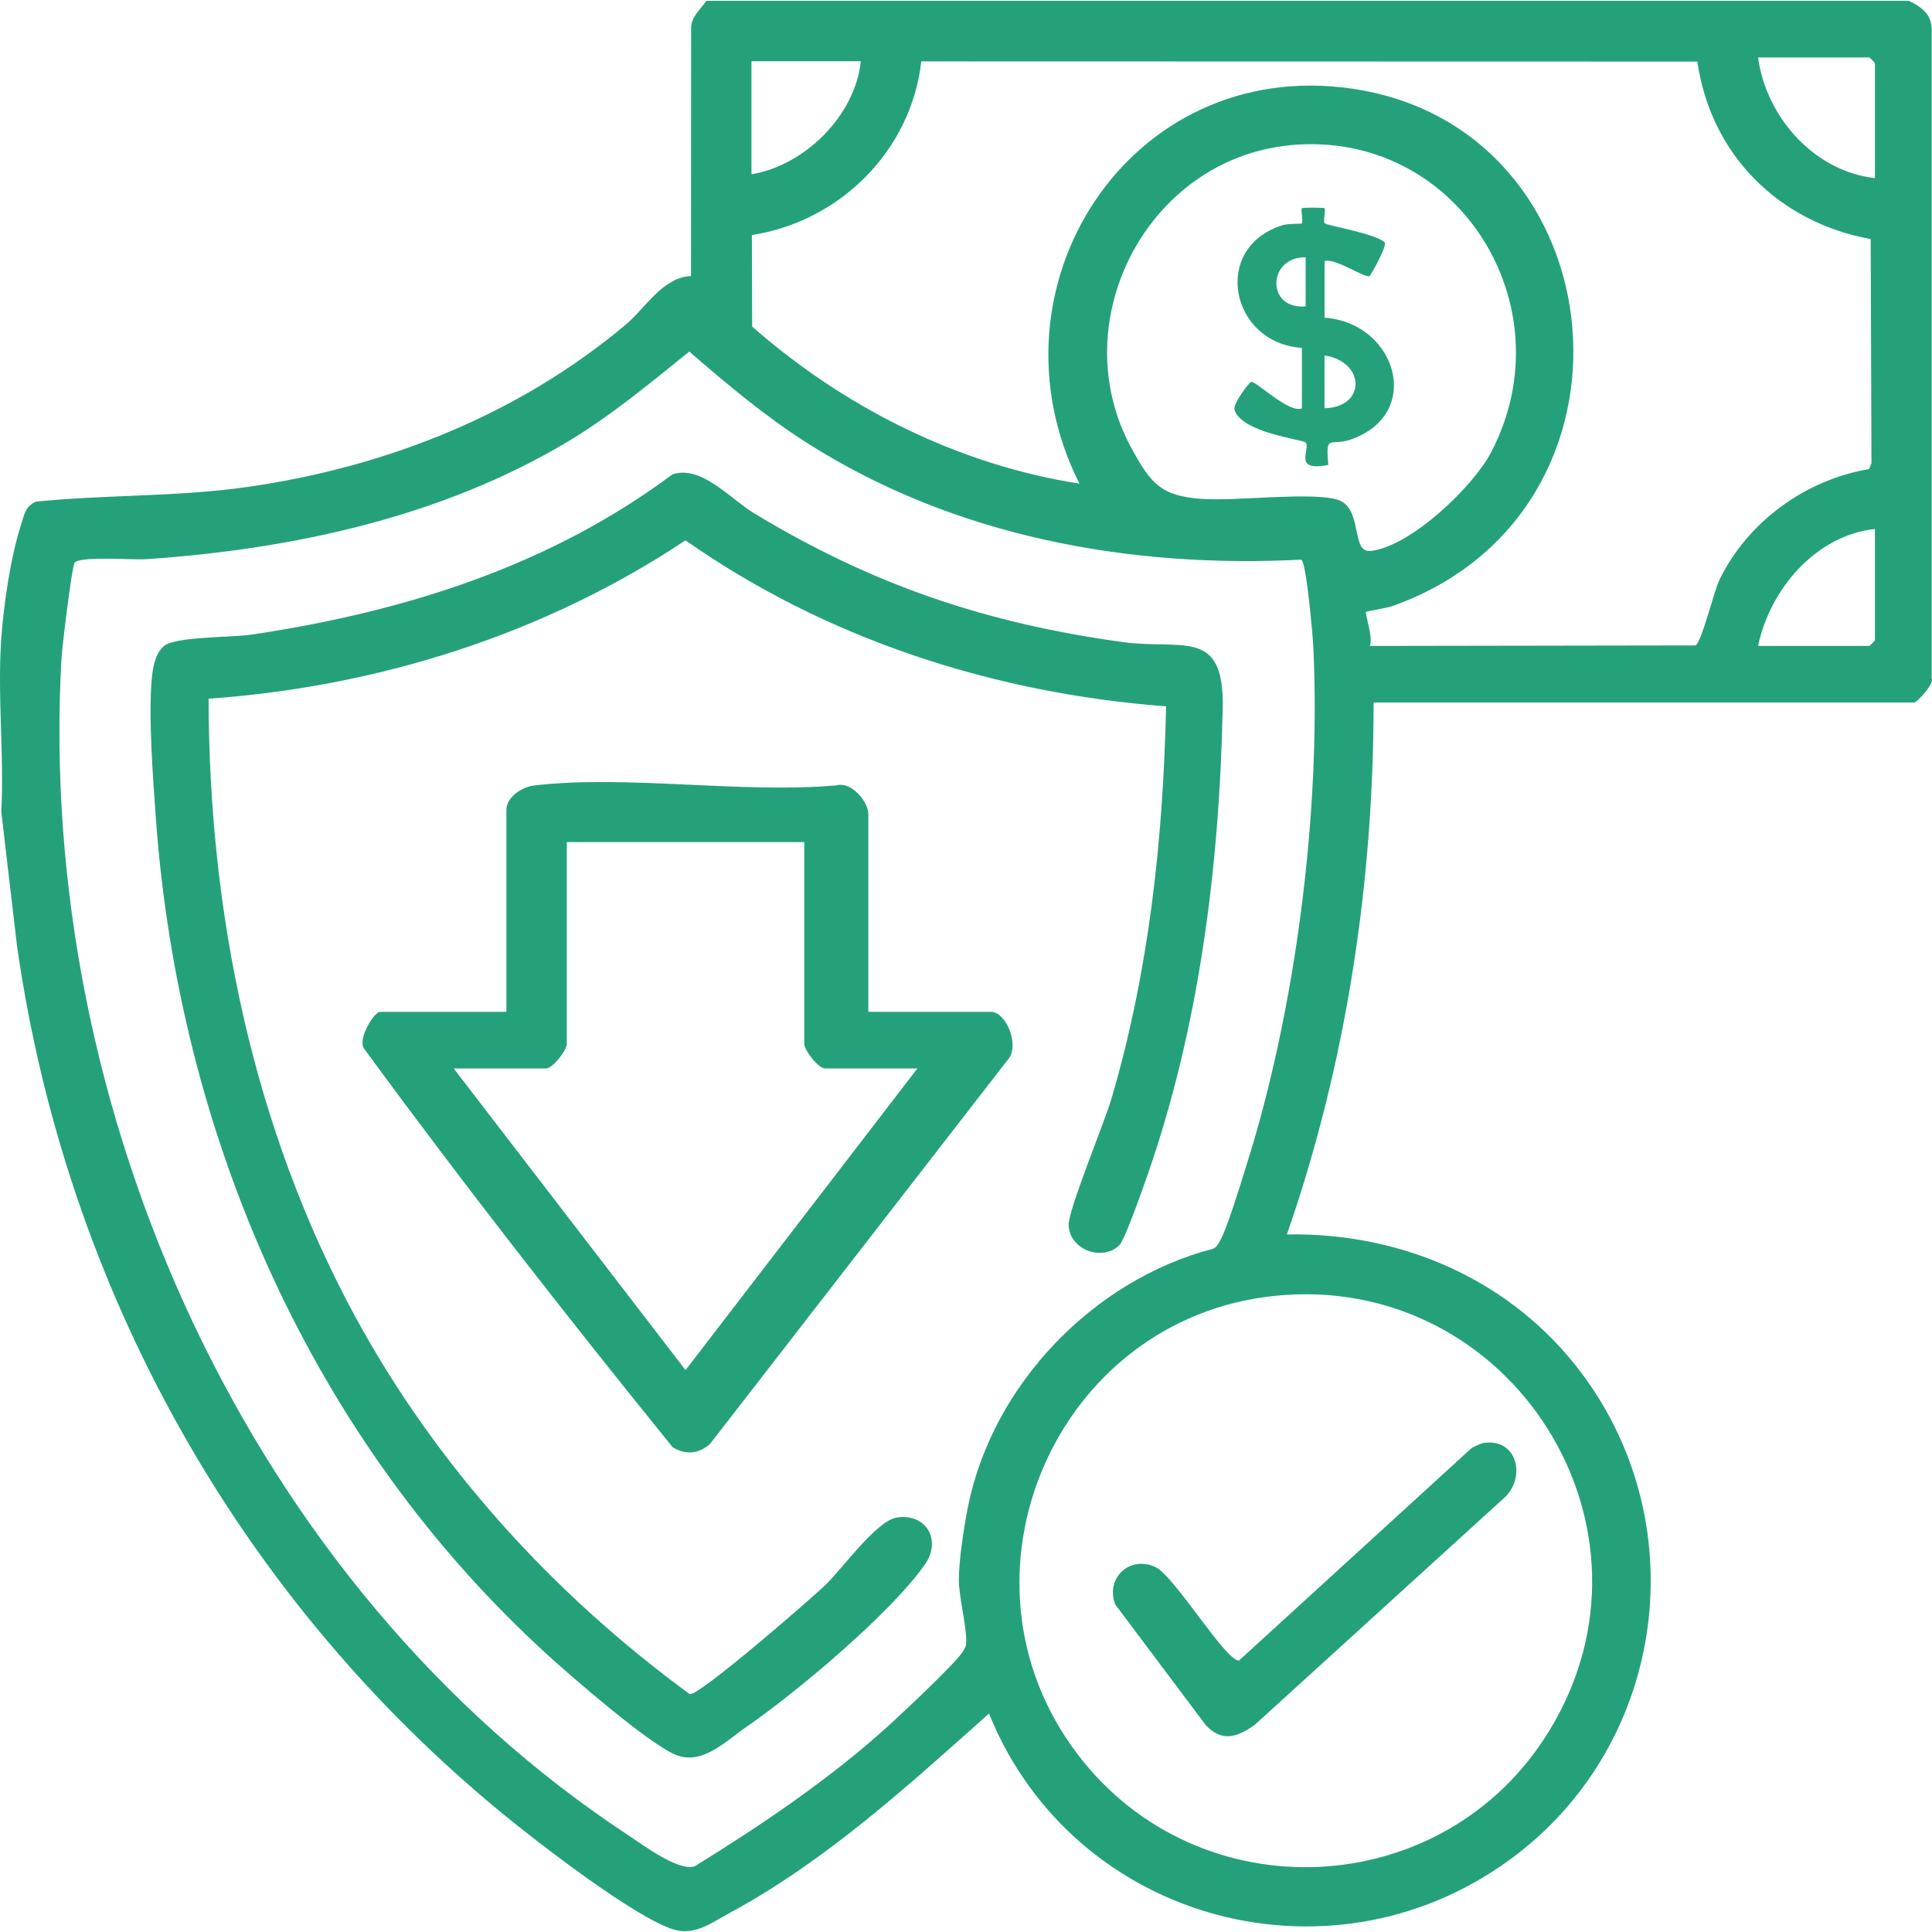 <?xml version="1.0" encoding="UTF-8"?>
<svg id="Layer_1" xmlns="http://www.w3.org/2000/svg" version="1.1" viewBox="0 0 300 300">
  <!-- Generator: Adobe Illustrator 29.8.2, SVG Export Plug-In . SVG Version: 2.1.1 Build 3)  -->
  <defs>
    <style>
      .st0 {
        fill: #24a17b;
      }
    </style>
  </defs>
  <path class="st0" d="M296.41.13c2.2,1.08,3.68,2.21,3.54,4.95v100.23c.48.94-2.42,3.78-2.66,3.78h-84c0,28.08-4.26,56.13-13.46,82.59,18.03-.31,35.09,7.18,45.9,21.73,17.33,23.32,12.96,56.51-9.92,74.33-28.03,21.83-69.02,11.05-82.24-21.66-12.52,11.16-25.33,22.89-40.21,30.93-2.92,1.58-5.49,3.61-8.8,2.59-5.97-1.84-20.84-13.34-26.2-17.72C37,248.1,10.15,199.86,2.63,146.78L.2,126.07c.47-8.8-.63-18.23,0-26.95.38-5.3,1.44-12.64,3.09-17.7.5-1.53.61-2.8,2.33-3.53,10.97-1.1,21.93-.72,32.84-2.28,21.47-3.08,41.97-11.19,58.61-25.12,3.19-2.67,5.8-7.42,10.23-7.63l.02-38.35c-.07-1.9,1.41-2.96,2.35-4.38h186.74ZM291.14,27.66V9.8c0-.06-.82-.88-.88-.88h-17.27c1.25,9.27,8.72,17.68,18.15,18.74ZM133.67,9.5h-16.98v17.57c8.27-1.39,16.09-9.09,16.98-17.57ZM263.57,9.56l-120.51-.03c-1.57,13.87-12.62,24.84-26.31,26.97l.04,14.2c14.24,12.53,31.98,21.47,50.83,24.4-15.32-30.37,7.7-66.34,42.28-61.34,41.63,6.02,47.59,65.76,6.28,80.36-.94.33-3.93.76-4.07.91-.18.19,1.17,4.17.59,5.27l50.56-.08c.94-.32,2.8-8.26,3.78-10.27,4.39-8.98,13.35-15.45,23.18-17.11l.38-.92-.12-34.8c-14.24-2.56-24.85-13.11-26.91-27.55ZM200.28,22.56c-22.22,2.18-35.28,27.53-24.56,47.08,2.98,5.44,4.53,7.38,10.9,7.83,5.3.38,16.81-1.11,20.98.1s2.04,8.34,5.24,7.98c6.18-.68,15.87-9.91,18.7-15.32,11.95-22.84-5.38-50.22-31.26-47.68ZM202.08,86.9c-26.68,1.38-53.75-3.55-76.56-17.99-6.63-4.2-12.58-9.2-18.49-14.32-6.11,4.92-12.09,9.92-18.84,13.97-19.62,11.74-42.77,16.72-65.46,18.27-2.04.14-10.43-.52-11.15.56-.43.63-1.94,13.13-2.04,14.94-3.91,70.03,29.04,143.86,88,182.63,2.3,1.51,7.85,5.7,10.34,4.83,10.38-6.4,20.85-13.48,29.9-21.65,2.07-1.87,10.73-9.98,11.74-11.7.4-.69.53-.82.52-1.7-.02-2.62-1.16-6.86-1.15-9.46,0-3.01.82-8.38,1.44-11.44,3.84-18.84,19.4-35.05,37.96-39.92.62-.21.83-.7,1.13-1.21,1.16-1.99,3.27-9.05,4.11-11.7,7.67-24.23,11.6-55.02,10.41-80.43-.09-1.85-1.07-13.15-1.86-13.66ZM291.14,82.14c-9.23,1.01-16.31,9.38-18.15,18.16h17.27c.06,0,.88-.82.88-.88v-17.28ZM197.94,201.22c-34.17,3.51-51.48,43.83-30.56,71.25,18.84,24.7,56.74,22.91,73.07-3.52,19.55-31.62-5.82-71.5-42.51-67.73Z"/>
  <path class="st0" d="M173.9,193.28c-2.61,2.66-7.84.86-7.96-3.04-.07-2.39,5.54-15.87,6.65-19.65,5.84-19.87,8.02-40.23,8.48-60.91-26.68-2.01-52.72-10.41-74.63-25.78-21.88,14.59-47.81,22.75-74.05,24.59.05,33.28,6.85,66.6,22.73,95.88,12.59,23.2,30.75,43.17,51.99,58.7,1.48.26,18.73-14.73,21-16.9,2.64-2.53,8-10.06,11.15-10.53,4.58-.69,7,3.52,4.35,7.3-5.29,7.55-19.81,19.74-27.58,25.12-3.48,2.41-7.1,6.19-11.26,4.36-4.3-1.89-15.77-11.84-19.71-15.42-36.71-33.41-57.31-80.66-60.87-130.06-.44-6.15-1.17-15.77-.61-21.69.18-1.88.7-4.77,2.78-5.41,3.4-1.05,9.46-.8,13.26-1.38,23.33-3.55,45.72-10.58,64.78-24.79,4.43-1.54,9.01,3.79,12.67,6.01,18.29,11.1,36,17.1,57.26,20.02,9.22,1.27,15.8-2.35,15.53,10.29-.51,24.49-3.62,49.43-11.73,72.62-.63,1.8-3.44,9.82-4.27,10.67Z"/>
  <path class="st0" d="M134.84,157.12h19.02c2.45,0,4.49,5.31,2.68,7.37l-46.28,59.71c-1.78,1.57-3.82,1.76-5.82.52-16.33-20.18-32.45-40.79-47.79-61.73-1.33-1.38,1.4-5.87,2.37-5.87h19.61v-31.34c0-2.03,2.44-3.6,4.38-3.82,14.48-1.67,32.05,1.3,46.87-.01,2.33-.64,4.95,2.55,4.95,4.42v30.75ZM124.89,130.76h-36.88v31.34c0,1-2.2,3.81-3.22,3.81h-14.34l36,46.84,36-46.84h-14.34c-1.02,0-3.22-2.81-3.22-3.81v-31.34Z"/>
  <path class="st0" d="M230.69,224.02c4.88-.48,6.21,5.22,3.09,8.38l-38.94,35.43c-2.68,1.91-5.1,2.76-7.63.02l-14.06-18.74c-1.52-4.22,2.42-7.64,6.31-5.75,2.97,1.44,11,14.81,12.95,14.47l36.13-33c.66-.32,1.41-.74,2.14-.81Z"/>
  <path class="st0" d="M202.16,54.02c-11.15-.74-14.14-15.62-2.95-19.07.85-.26,2.85-.16,2.95-.26.23-.23-.21-2.13,0-2.35.12-.13,3.4-.13,3.52,0,.2.22-.26,2.03.02,2.33.34.36,8.01,1.62,9.32,2.98.38.54-2.13,5.05-2.36,5.21-.62.43-5.45-2.9-6.98-2.31v8.79c11.17.76,15.47,15.02,3.99,18.93-3.17,1.08-3.86-1.06-3.41,3.92-5.71,1.13-2.63-2.54-3.54-3.49-.43-.45-10.11-1.54-11.03-5.12-.23-.88,2.22-4.18,2.59-4.27.76-.19,5.84,4.93,7.88,4.1v-9.37ZM202.74,39.96c-5.85-.16-6.27,8.12,0,7.62v-7.62ZM205.67,55.19v8.2c6.45-.14,6.4-7.2,0-8.2Z"/>
</svg>